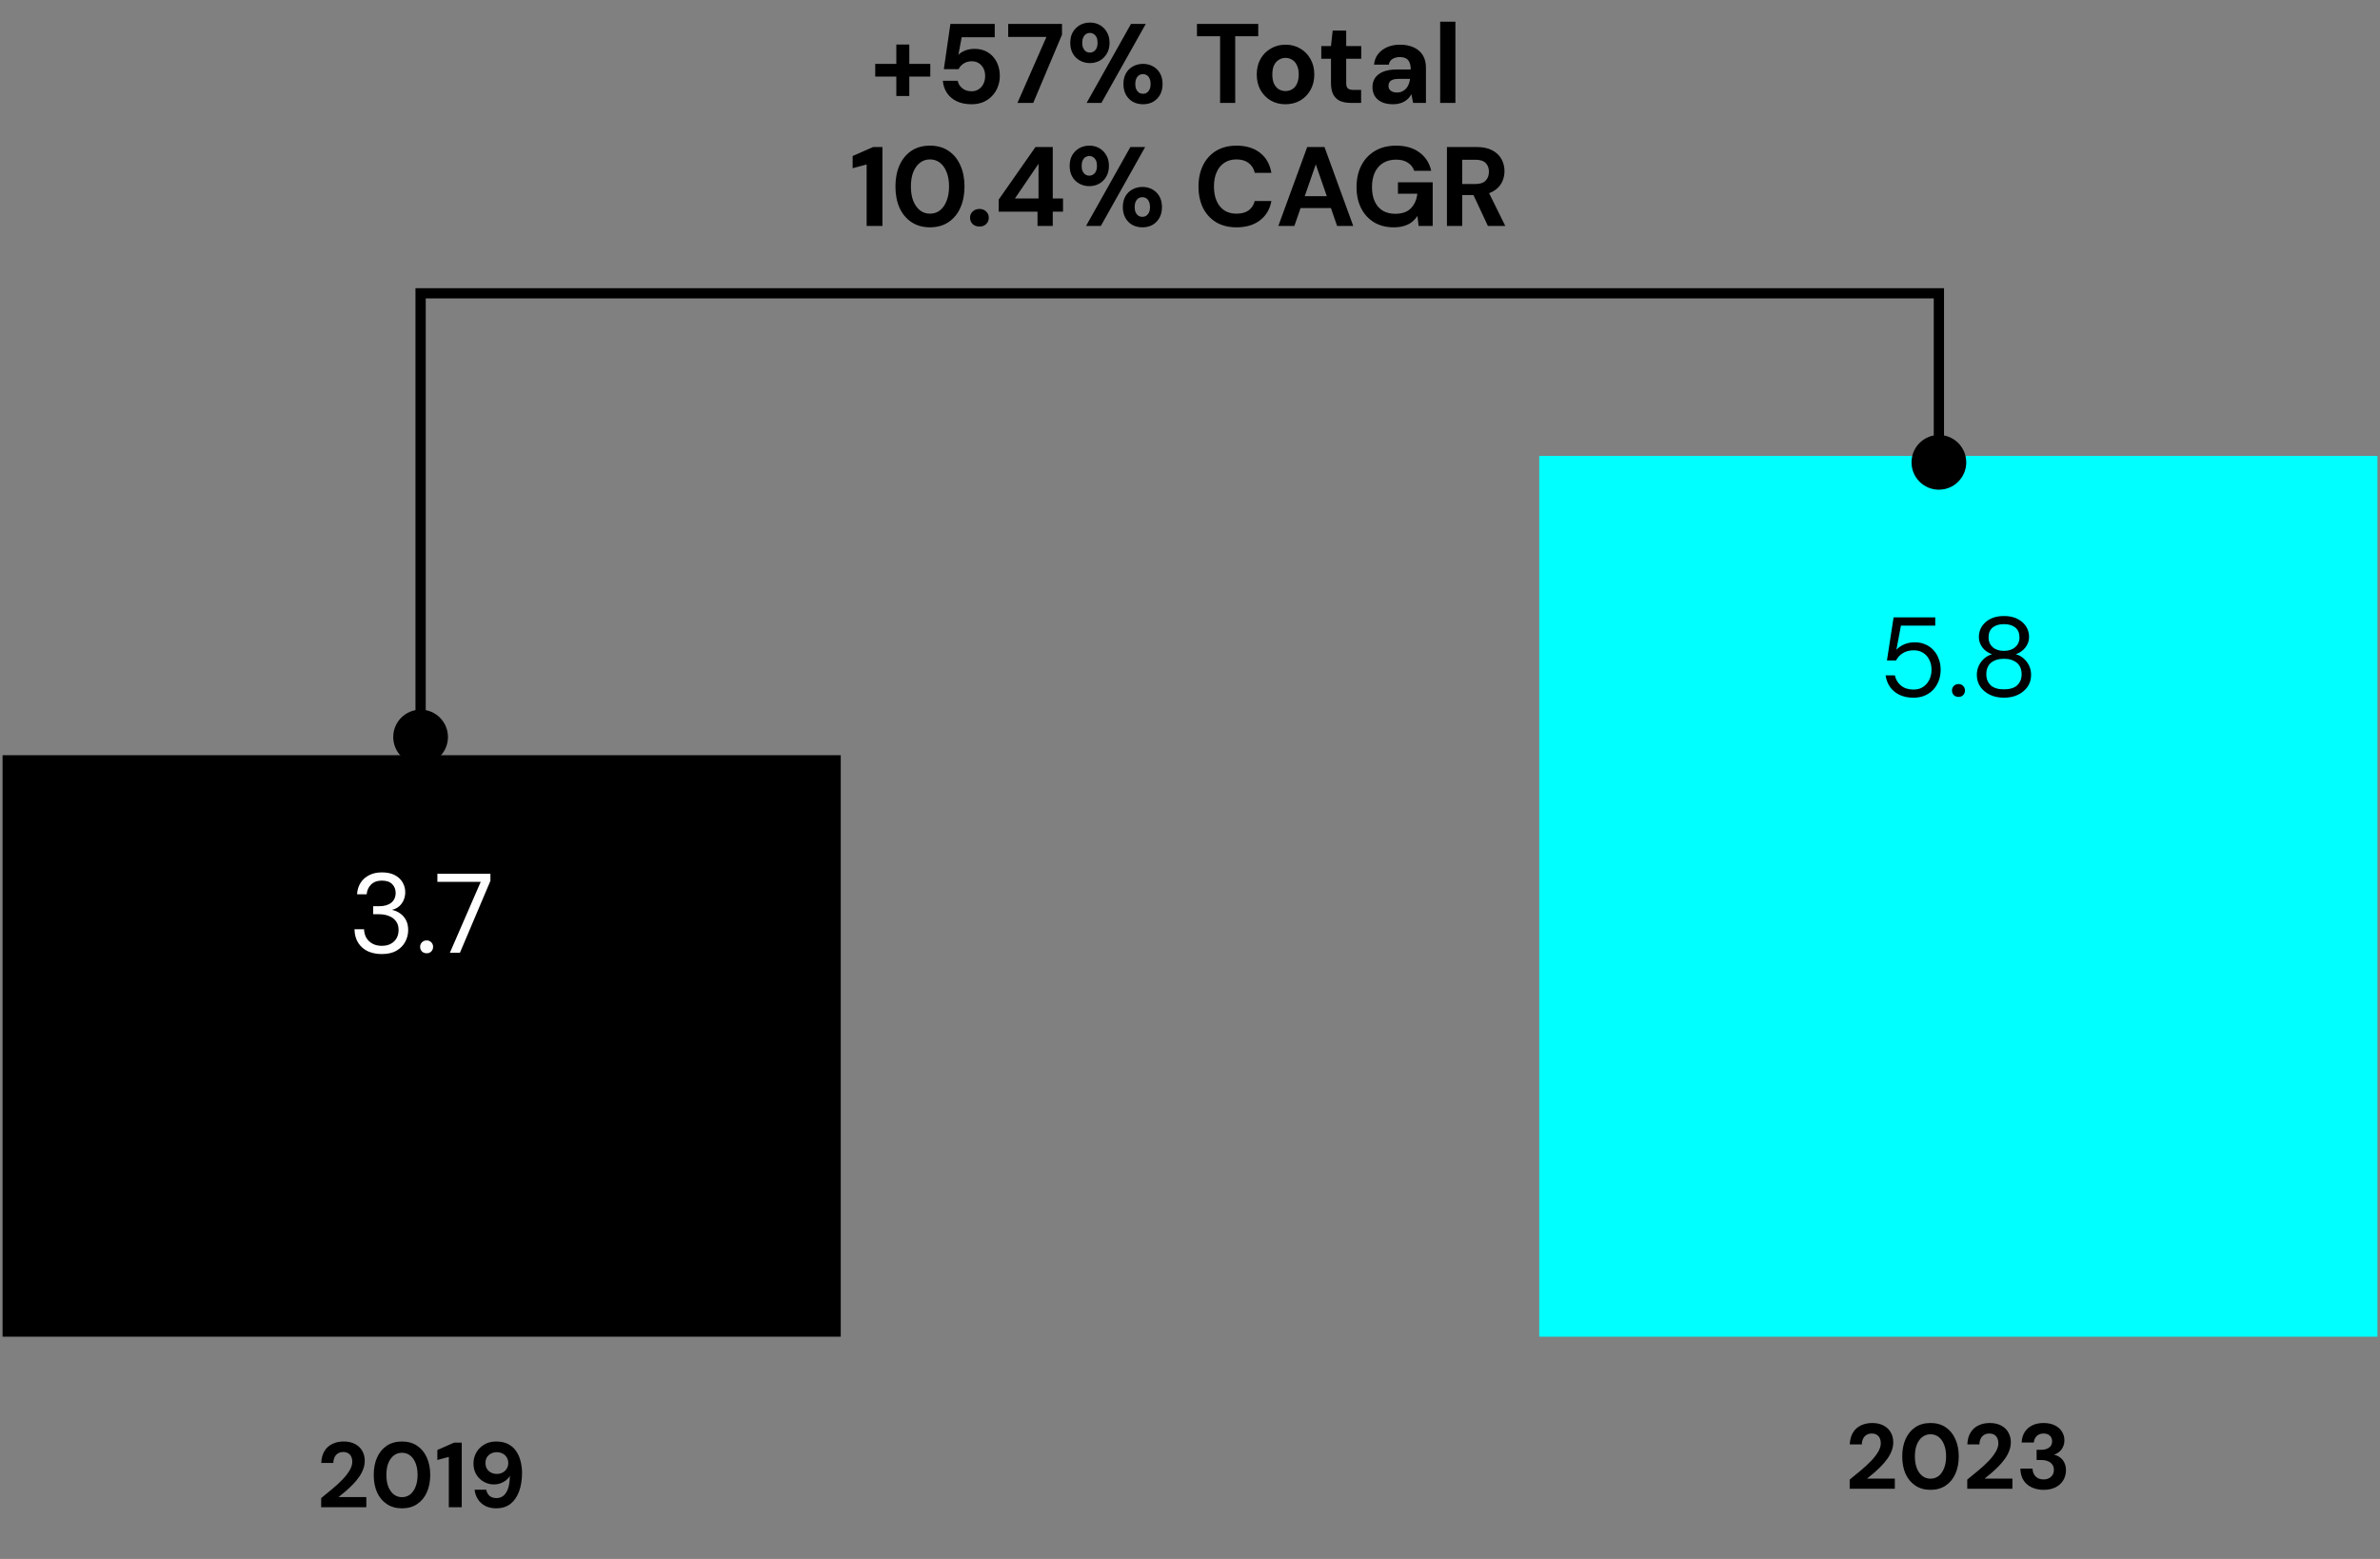 <svg width="232" height="152" viewBox="0 0 232 152" fill="none" xmlns="http://www.w3.org/2000/svg">
<rect x="0" y="0" width="232" height="152" fill="#808080" stroke="none"/>
<path d="M31.308 146.958V146.067C31.692 145.761 32.064 145.455 32.424 145.149C32.79 144.843 33.117 144.54 33.405 144.24C33.693 143.934 33.921 143.637 34.089 143.349C34.257 143.061 34.341 142.782 34.341 142.512C34.341 142.344 34.311 142.191 34.251 142.053C34.191 141.909 34.095 141.795 33.963 141.711C33.837 141.621 33.669 141.576 33.459 141.576C33.249 141.576 33.072 141.624 32.928 141.72C32.784 141.816 32.676 141.945 32.604 142.107C32.532 142.263 32.496 142.44 32.496 142.638H31.317C31.335 142.176 31.44 141.789 31.632 141.477C31.824 141.165 32.082 140.934 32.406 140.784C32.73 140.628 33.093 140.55 33.495 140.55C33.939 140.55 34.314 140.634 34.62 140.802C34.926 140.964 35.157 141.186 35.313 141.468C35.475 141.75 35.556 142.074 35.556 142.44C35.556 142.716 35.505 142.986 35.403 143.25C35.307 143.514 35.169 143.772 34.989 144.024C34.815 144.27 34.617 144.507 34.395 144.735C34.173 144.963 33.942 145.182 33.702 145.392C33.462 145.596 33.228 145.788 33 145.968H35.709V146.958H31.308ZM39.185 147.066C38.615 147.066 38.123 146.928 37.709 146.652C37.295 146.376 36.977 145.995 36.755 145.509C36.539 145.017 36.431 144.45 36.431 143.808C36.431 143.166 36.539 142.602 36.755 142.116C36.977 141.624 37.292 141.24 37.7 140.964C38.114 140.688 38.609 140.55 39.185 140.55C39.761 140.55 40.253 140.688 40.661 140.964C41.075 141.24 41.39 141.624 41.606 142.116C41.828 142.602 41.939 143.166 41.939 143.808C41.939 144.45 41.828 145.017 41.606 145.509C41.39 145.995 41.075 146.376 40.661 146.652C40.253 146.928 39.761 147.066 39.185 147.066ZM39.185 145.977C39.485 145.977 39.749 145.89 39.977 145.716C40.205 145.536 40.382 145.284 40.508 144.96C40.64 144.636 40.706 144.252 40.706 143.808C40.706 143.358 40.64 142.974 40.508 142.656C40.382 142.332 40.205 142.083 39.977 141.909C39.749 141.735 39.485 141.648 39.185 141.648C38.885 141.648 38.621 141.735 38.393 141.909C38.165 142.083 37.985 142.332 37.853 142.656C37.727 142.974 37.664 143.358 37.664 143.808C37.664 144.252 37.727 144.636 37.853 144.96C37.985 145.284 38.165 145.536 38.393 145.716C38.621 145.89 38.885 145.977 39.185 145.977ZM43.749 146.958V142.053L42.633 142.35V141.378L44.271 140.658H45.009V146.958H43.749ZM48.386 147.066C47.948 147.066 47.576 146.982 47.27 146.814C46.964 146.64 46.727 146.415 46.559 146.139C46.397 145.863 46.298 145.566 46.262 145.248H47.396C47.45 145.512 47.561 145.716 47.729 145.86C47.903 145.998 48.128 146.067 48.404 146.067C48.662 146.067 48.884 145.992 49.07 145.842C49.262 145.686 49.412 145.455 49.52 145.149C49.628 144.837 49.688 144.453 49.7 143.997C49.7 143.979 49.7 143.961 49.7 143.943C49.7 143.925 49.7 143.91 49.7 143.898C49.616 144.054 49.493 144.198 49.331 144.33C49.169 144.456 48.986 144.555 48.782 144.627C48.584 144.699 48.371 144.735 48.143 144.735C47.801 144.735 47.477 144.651 47.171 144.483C46.865 144.315 46.619 144.078 46.433 143.772C46.247 143.466 46.154 143.103 46.154 142.683C46.154 142.299 46.247 141.945 46.433 141.621C46.619 141.297 46.877 141.039 47.207 140.847C47.537 140.649 47.918 140.55 48.35 140.55C48.83 140.55 49.232 140.637 49.556 140.811C49.88 140.985 50.138 141.219 50.33 141.513C50.528 141.807 50.669 142.137 50.753 142.503C50.843 142.863 50.888 143.229 50.888 143.601C50.888 144.303 50.789 144.915 50.591 145.437C50.399 145.953 50.117 146.355 49.745 146.643C49.373 146.925 48.92 147.066 48.386 147.066ZM48.431 143.709C48.647 143.709 48.836 143.664 48.998 143.574C49.166 143.484 49.298 143.361 49.394 143.205C49.496 143.043 49.547 142.86 49.547 142.656C49.547 142.446 49.496 142.26 49.394 142.098C49.298 141.936 49.166 141.813 48.998 141.729C48.83 141.639 48.638 141.594 48.422 141.594C48.212 141.594 48.023 141.639 47.855 141.729C47.687 141.819 47.555 141.942 47.459 142.098C47.369 142.254 47.324 142.437 47.324 142.647C47.324 142.857 47.369 143.043 47.459 143.205C47.555 143.361 47.687 143.484 47.855 143.574C48.023 143.664 48.215 143.709 48.431 143.709Z" fill="black"/>
<path d="M180.305 145.155V144.264C180.689 143.958 181.061 143.652 181.421 143.346C181.787 143.04 182.114 142.737 182.402 142.437C182.69 142.131 182.918 141.834 183.086 141.546C183.254 141.258 183.338 140.979 183.338 140.709C183.338 140.541 183.308 140.388 183.248 140.25C183.188 140.106 183.092 139.992 182.96 139.908C182.834 139.818 182.666 139.773 182.456 139.773C182.246 139.773 182.069 139.821 181.925 139.917C181.781 140.013 181.673 140.142 181.601 140.304C181.529 140.46 181.493 140.637 181.493 140.835H180.314C180.332 140.373 180.437 139.986 180.629 139.674C180.821 139.362 181.079 139.131 181.403 138.981C181.727 138.825 182.09 138.747 182.492 138.747C182.936 138.747 183.311 138.831 183.617 138.999C183.923 139.161 184.154 139.383 184.31 139.665C184.472 139.947 184.553 140.271 184.553 140.637C184.553 140.913 184.502 141.183 184.4 141.447C184.304 141.711 184.166 141.969 183.986 142.221C183.812 142.467 183.614 142.704 183.392 142.932C183.17 143.16 182.939 143.379 182.699 143.589C182.459 143.793 182.225 143.985 181.997 144.165H184.706V145.155H180.305ZM188.183 145.263C187.613 145.263 187.121 145.125 186.707 144.849C186.293 144.573 185.975 144.192 185.753 143.706C185.537 143.214 185.429 142.647 185.429 142.005C185.429 141.363 185.537 140.799 185.753 140.313C185.975 139.821 186.29 139.437 186.698 139.161C187.112 138.885 187.607 138.747 188.183 138.747C188.759 138.747 189.251 138.885 189.659 139.161C190.073 139.437 190.388 139.821 190.604 140.313C190.826 140.799 190.937 141.363 190.937 142.005C190.937 142.647 190.826 143.214 190.604 143.706C190.388 144.192 190.073 144.573 189.659 144.849C189.251 145.125 188.759 145.263 188.183 145.263ZM188.183 144.174C188.483 144.174 188.747 144.087 188.975 143.913C189.203 143.733 189.38 143.481 189.506 143.157C189.638 142.833 189.704 142.449 189.704 142.005C189.704 141.555 189.638 141.171 189.506 140.853C189.38 140.529 189.203 140.28 188.975 140.106C188.747 139.932 188.483 139.845 188.183 139.845C187.883 139.845 187.619 139.932 187.391 140.106C187.163 140.28 186.983 140.529 186.851 140.853C186.725 141.171 186.662 141.555 186.662 142.005C186.662 142.449 186.725 142.833 186.851 143.157C186.983 143.481 187.163 143.733 187.391 143.913C187.619 144.087 187.883 144.174 188.183 144.174ZM191.766 145.155V144.264C192.15 143.958 192.522 143.652 192.882 143.346C193.248 143.04 193.575 142.737 193.863 142.437C194.151 142.131 194.379 141.834 194.547 141.546C194.715 141.258 194.799 140.979 194.799 140.709C194.799 140.541 194.769 140.388 194.709 140.25C194.649 140.106 194.553 139.992 194.421 139.908C194.295 139.818 194.127 139.773 193.917 139.773C193.707 139.773 193.53 139.821 193.386 139.917C193.242 140.013 193.134 140.142 193.062 140.304C192.99 140.46 192.954 140.637 192.954 140.835H191.775C191.793 140.373 191.898 139.986 192.09 139.674C192.282 139.362 192.54 139.131 192.864 138.981C193.188 138.825 193.551 138.747 193.953 138.747C194.397 138.747 194.772 138.831 195.078 138.999C195.384 139.161 195.615 139.383 195.771 139.665C195.933 139.947 196.014 140.271 196.014 140.637C196.014 140.913 195.963 141.183 195.861 141.447C195.765 141.711 195.627 141.969 195.447 142.221C195.273 142.467 195.075 142.704 194.853 142.932C194.631 143.16 194.4 143.379 194.16 143.589C193.92 143.793 193.686 143.985 193.458 144.165H196.167V145.155H191.766ZM199.211 145.263C198.803 145.263 198.428 145.188 198.086 145.038C197.744 144.888 197.471 144.66 197.267 144.354C197.063 144.048 196.955 143.661 196.943 143.193H198.131C198.137 143.391 198.182 143.571 198.266 143.733C198.35 143.889 198.473 144.015 198.635 144.111C198.797 144.201 198.989 144.246 199.211 144.246C199.421 144.246 199.601 144.204 199.751 144.12C199.901 144.036 200.015 143.925 200.093 143.787C200.171 143.649 200.21 143.49 200.21 143.31C200.21 143.1 200.156 142.926 200.048 142.788C199.946 142.644 199.802 142.536 199.616 142.464C199.436 142.392 199.229 142.356 198.995 142.356H198.527V141.357H198.995C199.289 141.357 199.535 141.288 199.733 141.15C199.937 141.012 200.039 140.805 200.039 140.529C200.039 140.301 199.964 140.118 199.814 139.98C199.67 139.842 199.466 139.773 199.202 139.773C198.914 139.773 198.689 139.857 198.527 140.025C198.365 140.193 198.275 140.4 198.257 140.646H197.069C197.087 140.25 197.186 139.911 197.366 139.629C197.552 139.341 197.801 139.122 198.113 138.972C198.425 138.822 198.788 138.747 199.202 138.747C199.64 138.747 200.009 138.825 200.309 138.981C200.615 139.131 200.846 139.335 201.002 139.593C201.158 139.851 201.236 140.13 201.236 140.43C201.236 140.676 201.188 140.895 201.092 141.087C201.002 141.279 200.879 141.438 200.723 141.564C200.567 141.69 200.396 141.78 200.21 141.834C200.444 141.882 200.648 141.975 200.822 142.113C201.002 142.245 201.14 142.416 201.236 142.626C201.338 142.836 201.389 143.079 201.389 143.355C201.389 143.697 201.305 144.015 201.137 144.309C200.975 144.597 200.729 144.828 200.399 145.002C200.075 145.176 199.679 145.263 199.211 145.263Z" fill="black"/>
<path d="M87.373 9.362V4.346H88.638V9.362H87.373ZM85.316 7.47V6.227H90.684V7.47H85.316ZM94.7 10.165C94.143 10.165 93.659 10.066 93.248 9.868C92.845 9.67 92.529 9.398 92.302 9.054C92.075 8.709 91.943 8.317 91.906 7.877H93.358C93.409 8.163 93.556 8.405 93.798 8.603C94.04 8.801 94.344 8.9 94.711 8.9C94.975 8.9 95.206 8.834 95.404 8.702C95.602 8.57 95.756 8.394 95.866 8.174C95.976 7.946 96.031 7.69 96.031 7.404C96.031 7.11 95.972 6.857 95.855 6.645C95.745 6.432 95.591 6.267 95.393 6.15C95.202 6.032 94.982 5.974 94.733 5.974C94.418 5.974 94.146 6.051 93.919 6.205C93.699 6.351 93.541 6.531 93.446 6.744H92.005L92.643 2.333H96.966V3.631H93.743L93.424 5.347C93.585 5.178 93.802 5.039 94.073 4.929C94.344 4.819 94.649 4.764 94.986 4.764C95.404 4.764 95.767 4.837 96.075 4.984C96.383 5.13 96.64 5.328 96.845 5.578C97.05 5.82 97.204 6.098 97.307 6.414C97.41 6.722 97.461 7.048 97.461 7.393C97.461 7.796 97.391 8.166 97.252 8.504C97.12 8.841 96.929 9.134 96.68 9.384C96.438 9.633 96.148 9.827 95.811 9.967C95.481 10.099 95.111 10.165 94.7 10.165ZM99.18 10.033L102.006 3.598H98.278V2.333H103.524V3.378L100.719 10.033H99.18ZM105.924 10.033L110.247 2.333H111.688L107.365 10.033H105.924ZM111.424 10.165C111.064 10.165 110.738 10.088 110.445 9.934C110.159 9.772 109.931 9.545 109.763 9.252C109.594 8.951 109.51 8.599 109.51 8.196C109.51 7.785 109.594 7.433 109.763 7.14C109.931 6.846 110.159 6.623 110.445 6.469C110.738 6.307 111.064 6.227 111.424 6.227C111.783 6.227 112.106 6.307 112.392 6.469C112.678 6.623 112.905 6.846 113.074 7.14C113.242 7.433 113.327 7.785 113.327 8.196C113.327 8.599 113.242 8.951 113.074 9.252C112.905 9.545 112.678 9.772 112.392 9.934C112.106 10.088 111.783 10.165 111.424 10.165ZM111.413 9.142C111.559 9.142 111.688 9.105 111.798 9.032C111.908 8.958 111.996 8.852 112.062 8.713C112.128 8.573 112.161 8.401 112.161 8.196C112.161 7.983 112.128 7.807 112.062 7.668C112.003 7.521 111.915 7.411 111.798 7.338C111.688 7.264 111.559 7.228 111.413 7.228C111.273 7.228 111.145 7.264 111.028 7.338C110.918 7.411 110.83 7.521 110.764 7.668C110.698 7.807 110.665 7.983 110.665 8.196C110.665 8.401 110.698 8.573 110.764 8.713C110.83 8.852 110.918 8.958 111.028 9.032C111.145 9.105 111.273 9.142 111.413 9.142ZM106.243 6.15C105.891 6.15 105.568 6.069 105.275 5.908C104.981 5.746 104.75 5.519 104.582 5.226C104.413 4.932 104.329 4.584 104.329 4.181C104.329 3.763 104.413 3.411 104.582 3.125C104.758 2.831 104.989 2.604 105.275 2.443C105.568 2.281 105.894 2.201 106.254 2.201C106.613 2.201 106.932 2.281 107.211 2.443C107.497 2.604 107.724 2.831 107.893 3.125C108.069 3.411 108.157 3.763 108.157 4.181C108.157 4.584 108.069 4.932 107.893 5.226C107.724 5.519 107.497 5.746 107.211 5.908C106.925 6.069 106.602 6.15 106.243 6.15ZM106.243 5.127C106.382 5.127 106.507 5.09 106.617 5.017C106.734 4.943 106.826 4.837 106.892 4.698C106.958 4.558 106.991 4.386 106.991 4.181C106.991 3.961 106.958 3.781 106.892 3.642C106.826 3.502 106.734 3.396 106.617 3.323C106.507 3.249 106.382 3.213 106.243 3.213C106.103 3.213 105.975 3.249 105.858 3.323C105.748 3.396 105.66 3.506 105.594 3.653C105.528 3.792 105.495 3.968 105.495 4.181C105.495 4.386 105.528 4.558 105.594 4.698C105.66 4.837 105.748 4.943 105.858 5.017C105.975 5.09 106.103 5.127 106.243 5.127ZM118.933 10.033V3.532H116.678V2.333H122.651V3.532H120.407V10.033H118.933ZM125.301 10.165C124.773 10.165 124.296 10.044 123.871 9.802C123.453 9.552 123.119 9.211 122.87 8.779C122.628 8.339 122.507 7.836 122.507 7.272C122.507 6.692 122.628 6.186 122.87 5.754C123.119 5.314 123.456 4.973 123.882 4.731C124.307 4.481 124.784 4.357 125.312 4.357C125.847 4.357 126.324 4.481 126.742 4.731C127.167 4.973 127.501 5.314 127.743 5.754C127.992 6.186 128.117 6.689 128.117 7.261C128.117 7.833 127.992 8.339 127.743 8.779C127.501 9.211 127.167 9.552 126.742 9.802C126.316 10.044 125.836 10.165 125.301 10.165ZM125.301 8.878C125.55 8.878 125.77 8.819 125.961 8.702C126.159 8.584 126.313 8.405 126.423 8.163C126.54 7.921 126.599 7.62 126.599 7.261C126.599 6.901 126.54 6.604 126.423 6.37C126.313 6.128 126.159 5.948 125.961 5.831C125.77 5.706 125.554 5.644 125.312 5.644C125.077 5.644 124.861 5.706 124.663 5.831C124.465 5.948 124.307 6.128 124.19 6.37C124.08 6.604 124.025 6.901 124.025 7.261C124.025 7.62 124.08 7.921 124.19 8.163C124.307 8.405 124.461 8.584 124.652 8.702C124.85 8.819 125.066 8.878 125.301 8.878ZM131.679 10.033C131.29 10.033 130.949 9.974 130.656 9.857C130.37 9.732 130.146 9.53 129.985 9.252C129.823 8.966 129.743 8.577 129.743 8.086V5.732H128.797V4.489H129.743L129.908 2.982H131.228V4.489H132.691V5.732H131.228V8.108C131.228 8.357 131.283 8.529 131.393 8.625C131.503 8.72 131.69 8.768 131.954 8.768H132.68V10.033H131.679ZM135.81 10.165C135.348 10.165 134.967 10.091 134.666 9.945C134.366 9.791 134.142 9.589 133.995 9.34C133.856 9.083 133.786 8.801 133.786 8.493C133.786 8.155 133.871 7.858 134.039 7.602C134.215 7.345 134.476 7.143 134.82 6.997C135.172 6.85 135.612 6.777 136.14 6.777H137.515C137.515 6.505 137.479 6.282 137.405 6.106C137.332 5.922 137.218 5.787 137.064 5.699C136.91 5.611 136.705 5.567 136.448 5.567C136.17 5.567 135.931 5.629 135.733 5.754C135.543 5.871 135.425 6.054 135.381 6.304H133.94C133.977 5.908 134.105 5.567 134.325 5.281C134.553 4.987 134.85 4.76 135.216 4.599C135.59 4.437 136.005 4.357 136.459 4.357C136.98 4.357 137.431 4.445 137.812 4.621C138.194 4.797 138.487 5.05 138.692 5.38C138.898 5.71 139 6.117 139 6.601V10.033H137.746L137.581 9.186C137.501 9.332 137.405 9.464 137.295 9.582C137.185 9.699 137.057 9.802 136.91 9.89C136.764 9.978 136.599 10.044 136.415 10.088C136.232 10.139 136.03 10.165 135.81 10.165ZM136.162 9.021C136.353 9.021 136.522 8.988 136.668 8.922C136.822 8.848 136.954 8.753 137.064 8.636C137.174 8.511 137.259 8.372 137.317 8.218C137.383 8.056 137.427 7.884 137.449 7.701V7.69H136.316C136.089 7.69 135.902 7.719 135.755 7.778C135.616 7.829 135.513 7.906 135.447 8.009C135.381 8.111 135.348 8.229 135.348 8.361C135.348 8.507 135.381 8.628 135.447 8.724C135.513 8.819 135.609 8.892 135.733 8.944C135.858 8.995 136.001 9.021 136.162 9.021ZM140.386 10.033V2.113H141.871V10.033H140.386ZM84.479 22.033V16.038L83.115 16.401V15.213L85.117 14.333H86.019V22.033H84.479ZM90.653 22.165C89.957 22.165 89.355 21.996 88.849 21.659C88.343 21.321 87.955 20.856 87.683 20.262C87.419 19.66 87.287 18.967 87.287 18.183C87.287 17.398 87.419 16.709 87.683 16.115C87.955 15.513 88.34 15.044 88.838 14.707C89.344 14.369 89.949 14.201 90.653 14.201C91.357 14.201 91.959 14.369 92.457 14.707C92.963 15.044 93.348 15.513 93.612 16.115C93.884 16.709 94.019 17.398 94.019 18.183C94.019 18.967 93.884 19.66 93.612 20.262C93.348 20.856 92.963 21.321 92.457 21.659C91.959 21.996 91.357 22.165 90.653 22.165ZM90.653 20.834C91.02 20.834 91.343 20.727 91.621 20.515C91.9 20.295 92.116 19.987 92.27 19.591C92.432 19.195 92.512 18.725 92.512 18.183C92.512 17.633 92.432 17.163 92.27 16.775C92.116 16.379 91.9 16.074 91.621 15.862C91.343 15.649 91.02 15.543 90.653 15.543C90.287 15.543 89.964 15.649 89.685 15.862C89.407 16.074 89.187 16.379 89.025 16.775C88.871 17.163 88.794 17.633 88.794 18.183C88.794 18.725 88.871 19.195 89.025 19.591C89.187 19.987 89.407 20.295 89.685 20.515C89.964 20.727 90.287 20.834 90.653 20.834ZM95.483 22.088C95.204 22.088 94.981 22.007 94.812 21.846C94.643 21.677 94.559 21.472 94.559 21.23C94.559 20.988 94.643 20.786 94.812 20.625C94.981 20.456 95.204 20.372 95.483 20.372C95.747 20.372 95.963 20.456 96.132 20.625C96.301 20.786 96.385 20.988 96.385 21.23C96.385 21.472 96.301 21.677 96.132 21.846C95.963 22.007 95.747 22.088 95.483 22.088ZM101.136 22.033V20.636H97.352V19.459L100.938 14.333H102.621V19.349H103.622V20.636H102.621V22.033H101.136ZM98.936 19.349H101.235V15.972L98.936 19.349ZM105.865 22.033L110.188 14.333H111.629L107.306 22.033H105.865ZM111.365 22.165C111.005 22.165 110.679 22.088 110.386 21.934C110.1 21.772 109.872 21.545 109.704 21.252C109.535 20.951 109.451 20.599 109.451 20.196C109.451 19.785 109.535 19.433 109.704 19.14C109.872 18.846 110.1 18.623 110.386 18.469C110.679 18.307 111.005 18.227 111.365 18.227C111.724 18.227 112.047 18.307 112.333 18.469C112.619 18.623 112.846 18.846 113.015 19.14C113.183 19.433 113.268 19.785 113.268 20.196C113.268 20.599 113.183 20.951 113.015 21.252C112.846 21.545 112.619 21.772 112.333 21.934C112.047 22.088 111.724 22.165 111.365 22.165ZM111.354 21.142C111.5 21.142 111.629 21.105 111.739 21.032C111.849 20.958 111.937 20.852 112.003 20.713C112.069 20.573 112.102 20.401 112.102 20.196C112.102 19.983 112.069 19.807 112.003 19.668C111.944 19.521 111.856 19.411 111.739 19.338C111.629 19.264 111.5 19.228 111.354 19.228C111.214 19.228 111.086 19.264 110.969 19.338C110.859 19.411 110.771 19.521 110.705 19.668C110.639 19.807 110.606 19.983 110.606 20.196C110.606 20.401 110.639 20.573 110.705 20.713C110.771 20.852 110.859 20.958 110.969 21.032C111.086 21.105 111.214 21.142 111.354 21.142ZM106.184 18.15C105.832 18.15 105.509 18.069 105.216 17.908C104.922 17.746 104.691 17.519 104.523 17.226C104.354 16.932 104.27 16.584 104.27 16.181C104.27 15.763 104.354 15.411 104.523 15.125C104.699 14.831 104.93 14.604 105.216 14.443C105.509 14.281 105.835 14.201 106.195 14.201C106.554 14.201 106.873 14.281 107.152 14.443C107.438 14.604 107.665 14.831 107.834 15.125C108.01 15.411 108.098 15.763 108.098 16.181C108.098 16.584 108.01 16.932 107.834 17.226C107.665 17.519 107.438 17.746 107.152 17.908C106.866 18.069 106.543 18.15 106.184 18.15ZM106.184 17.127C106.323 17.127 106.448 17.09 106.558 17.017C106.675 16.943 106.767 16.837 106.833 16.698C106.899 16.558 106.932 16.386 106.932 16.181C106.932 15.961 106.899 15.781 106.833 15.642C106.767 15.502 106.675 15.396 106.558 15.323C106.448 15.249 106.323 15.213 106.184 15.213C106.044 15.213 105.916 15.249 105.799 15.323C105.689 15.396 105.601 15.506 105.535 15.653C105.469 15.792 105.436 15.968 105.436 16.181C105.436 16.386 105.469 16.558 105.535 16.698C105.601 16.837 105.689 16.943 105.799 17.017C105.916 17.09 106.044 17.127 106.184 17.127ZM120.535 22.165C119.765 22.165 119.102 22 118.544 21.67C117.994 21.332 117.569 20.867 117.268 20.273C116.975 19.671 116.828 18.978 116.828 18.194C116.828 17.409 116.975 16.716 117.268 16.115C117.569 15.513 117.994 15.044 118.544 14.707C119.102 14.369 119.765 14.201 120.535 14.201C121.467 14.201 122.229 14.432 122.823 14.894C123.417 15.356 123.788 16.008 123.934 16.852H122.317C122.222 16.441 122.02 16.122 121.712 15.895C121.412 15.66 121.016 15.543 120.524 15.543C120.07 15.543 119.677 15.653 119.347 15.873C119.025 16.085 118.775 16.39 118.599 16.786C118.423 17.174 118.335 17.644 118.335 18.194C118.335 18.736 118.423 19.206 118.599 19.602C118.775 19.998 119.025 20.302 119.347 20.515C119.677 20.727 120.07 20.834 120.524 20.834C121.016 20.834 121.412 20.727 121.712 20.515C122.013 20.295 122.211 19.99 122.306 19.602H123.934C123.788 20.401 123.417 21.028 122.823 21.483C122.229 21.937 121.467 22.165 120.535 22.165ZM124.61 22.033L127.426 14.333H129.109L131.914 22.033H130.341L128.262 16.027L126.172 22.033H124.61ZM125.853 20.284L126.249 19.129H130.165L130.55 20.284H125.853ZM135.863 22.165C135.129 22.165 134.491 22.003 133.949 21.681C133.406 21.351 132.984 20.892 132.684 20.306C132.383 19.712 132.233 19.022 132.233 18.238C132.233 17.446 132.387 16.749 132.695 16.148C133.003 15.539 133.446 15.062 134.026 14.718C134.605 14.373 135.298 14.201 136.105 14.201C137.007 14.201 137.755 14.417 138.349 14.85C138.95 15.282 139.339 15.884 139.515 16.654H137.854C137.744 16.316 137.538 16.052 137.238 15.862C136.944 15.664 136.563 15.565 136.094 15.565C135.595 15.565 135.17 15.675 134.818 15.895C134.466 16.115 134.198 16.423 134.015 16.819C133.831 17.215 133.74 17.688 133.74 18.238C133.74 18.795 133.831 19.268 134.015 19.657C134.198 20.045 134.458 20.342 134.796 20.548C135.14 20.746 135.544 20.845 136.006 20.845C136.68 20.845 137.19 20.665 137.535 20.306C137.887 19.939 138.096 19.466 138.162 18.887H136.27V17.776H139.658V22.033H138.283L138.173 21.054C138.011 21.296 137.821 21.501 137.601 21.67C137.388 21.831 137.139 21.952 136.853 22.033C136.567 22.121 136.237 22.165 135.863 22.165ZM141.047 22.033V14.333H143.918C144.541 14.333 145.055 14.439 145.458 14.652C145.861 14.864 146.162 15.15 146.36 15.51C146.558 15.862 146.657 16.254 146.657 16.687C146.657 17.097 146.562 17.482 146.371 17.842C146.18 18.194 145.88 18.48 145.469 18.7C145.066 18.912 144.545 19.019 143.907 19.019H142.532V22.033H141.047ZM145.04 22.033L143.456 18.645H145.062L146.734 22.033H145.04ZM142.532 17.941H143.83C144.277 17.941 144.607 17.831 144.82 17.611C145.033 17.391 145.139 17.101 145.139 16.742C145.139 16.382 145.033 16.1 144.82 15.895C144.615 15.682 144.285 15.576 143.83 15.576H142.532V17.941Z" fill="black"/>
<rect x="0.25" y="73.635" width="81.705" height="56.696" fill="black"/>
<rect x="150.043" y="44.454" width="81.705" height="85.878" fill="#00FFFF"/>
<path d="M37.215 93.023C36.724 93.023 36.276 92.935 35.873 92.759C35.477 92.576 35.162 92.304 34.927 91.945C34.692 91.586 34.568 91.138 34.553 90.603H35.488C35.495 90.896 35.565 91.168 35.697 91.417C35.836 91.659 36.034 91.853 36.291 92C36.548 92.147 36.856 92.22 37.215 92.22C37.574 92.22 37.875 92.15 38.117 92.011C38.359 91.872 38.542 91.688 38.667 91.461C38.792 91.226 38.854 90.966 38.854 90.68C38.854 90.321 38.766 90.031 38.59 89.811C38.421 89.584 38.19 89.415 37.897 89.305C37.611 89.195 37.296 89.14 36.951 89.14H36.379V88.359H36.951C37.457 88.359 37.853 88.245 38.139 88.018C38.425 87.783 38.568 87.461 38.568 87.05C38.568 86.713 38.454 86.43 38.227 86.203C38.007 85.976 37.67 85.862 37.215 85.862C36.782 85.862 36.438 85.987 36.181 86.236C35.924 86.485 35.778 86.804 35.741 87.193H34.806C34.828 86.775 34.942 86.405 35.147 86.082C35.352 85.759 35.631 85.51 35.983 85.334C36.335 85.151 36.749 85.059 37.226 85.059C37.725 85.059 38.143 85.147 38.48 85.323C38.817 85.499 39.07 85.734 39.239 86.027C39.415 86.32 39.503 86.643 39.503 86.995C39.503 87.252 39.455 87.497 39.36 87.732C39.265 87.967 39.122 88.172 38.931 88.348C38.74 88.524 38.498 88.645 38.205 88.711C38.506 88.777 38.773 88.894 39.008 89.063C39.25 89.232 39.441 89.452 39.58 89.723C39.719 89.994 39.789 90.313 39.789 90.68C39.789 91.098 39.69 91.487 39.492 91.846C39.301 92.198 39.015 92.484 38.634 92.704C38.253 92.917 37.78 93.023 37.215 93.023ZM41.591 92.946C41.408 92.946 41.254 92.887 41.129 92.77C41.012 92.645 40.953 92.495 40.953 92.319C40.953 92.143 41.012 91.996 41.129 91.879C41.254 91.754 41.408 91.692 41.591 91.692C41.774 91.692 41.925 91.754 42.042 91.879C42.159 91.996 42.218 92.143 42.218 92.319C42.218 92.495 42.159 92.645 42.042 92.77C41.925 92.887 41.774 92.946 41.591 92.946ZM43.857 92.891L46.86 85.983H42.636V85.191H47.806V85.884L44.836 92.891H43.857Z" fill="white"/>
<path d="M186.511 68.027C185.991 68.027 185.536 67.932 185.147 67.741C184.759 67.55 184.451 67.29 184.223 66.96C184.003 66.63 183.864 66.26 183.805 65.849H184.707C184.795 66.26 184.997 66.594 185.312 66.85C185.628 67.107 186.031 67.235 186.522 67.235C186.889 67.235 187.201 67.151 187.457 66.982C187.721 66.806 187.923 66.575 188.062 66.289C188.209 65.996 188.282 65.669 188.282 65.31C188.282 64.929 188.209 64.599 188.062 64.32C187.923 64.034 187.721 63.81 187.457 63.649C187.201 63.488 186.904 63.407 186.566 63.407C186.141 63.407 185.782 63.499 185.488 63.682C185.195 63.865 184.975 64.104 184.828 64.397H183.937L184.586 60.195H188.645V60.998H185.301L184.861 63.352C185.045 63.147 185.29 62.974 185.598 62.835C185.906 62.696 186.262 62.626 186.665 62.626C187.039 62.626 187.38 62.696 187.688 62.835C187.996 62.967 188.26 63.154 188.48 63.396C188.7 63.638 188.869 63.92 188.986 64.243C189.111 64.566 189.173 64.918 189.173 65.299C189.173 65.666 189.115 66.014 188.997 66.344C188.88 66.674 188.704 66.968 188.469 67.224C188.242 67.474 187.963 67.671 187.633 67.818C187.311 67.957 186.937 68.027 186.511 68.027ZM190.915 67.95C190.731 67.95 190.577 67.891 190.453 67.774C190.335 67.65 190.277 67.499 190.277 67.323C190.277 67.147 190.335 67.001 190.453 66.883C190.577 66.758 190.731 66.696 190.915 66.696C191.098 66.696 191.248 66.758 191.366 66.883C191.483 67.001 191.542 67.147 191.542 67.323C191.542 67.499 191.483 67.65 191.366 67.774C191.248 67.891 191.098 67.95 190.915 67.95ZM195.339 68.027C194.841 68.027 194.393 67.936 193.997 67.752C193.601 67.561 193.286 67.301 193.051 66.971C192.817 66.634 192.699 66.245 192.699 65.805C192.699 65.49 192.762 65.197 192.886 64.925C193.011 64.654 193.183 64.419 193.403 64.221C193.631 64.016 193.891 63.873 194.184 63.792C193.774 63.645 193.455 63.418 193.227 63.11C193.007 62.802 192.897 62.468 192.897 62.109C192.897 61.728 192.996 61.383 193.194 61.075C193.392 60.767 193.671 60.522 194.03 60.338C194.397 60.155 194.833 60.063 195.339 60.063C195.853 60.063 196.289 60.155 196.648 60.338C197.015 60.522 197.297 60.767 197.495 61.075C197.693 61.383 197.792 61.728 197.792 62.109C197.792 62.468 197.679 62.802 197.451 63.11C197.224 63.418 196.905 63.645 196.494 63.792C196.802 63.873 197.066 64.016 197.286 64.221C197.506 64.419 197.679 64.654 197.803 64.925C197.928 65.197 197.99 65.49 197.99 65.805C197.99 66.245 197.873 66.634 197.638 66.971C197.404 67.301 197.088 67.561 196.692 67.752C196.296 67.936 195.845 68.027 195.339 68.027ZM195.339 67.213C195.919 67.213 196.351 67.081 196.637 66.817C196.923 66.546 197.066 66.19 197.066 65.75C197.066 65.251 196.909 64.874 196.593 64.617C196.278 64.361 195.86 64.232 195.339 64.232C194.819 64.232 194.401 64.361 194.085 64.617C193.777 64.874 193.623 65.251 193.623 65.75C193.623 66.19 193.766 66.546 194.052 66.817C194.338 67.081 194.767 67.213 195.339 67.213ZM195.339 63.462C195.801 63.462 196.168 63.341 196.439 63.099C196.718 62.857 196.857 62.545 196.857 62.164C196.857 61.731 196.722 61.405 196.45 61.185C196.179 60.965 195.809 60.855 195.339 60.855C194.877 60.855 194.511 60.965 194.239 61.185C193.975 61.405 193.843 61.731 193.843 62.164C193.843 62.545 193.975 62.857 194.239 63.099C194.511 63.341 194.877 63.462 195.339 63.462Z" fill="black"/>
<path d="M38.333 71.861C38.333 73.334 39.527 74.528 41 74.528C42.473 74.528 43.667 73.334 43.667 71.861C43.667 70.388 42.473 69.194 41 69.194C39.527 69.194 38.333 70.388 38.333 71.861ZM41 28.599V28.099H40.5V28.599H41ZM189 28.599H189.5V28.099H189V28.599ZM186.333 45.08C186.333 46.552 187.527 47.746 189 47.746C190.473 47.746 191.667 46.552 191.667 45.08C191.667 43.607 190.473 42.413 189 42.413C187.527 42.413 186.333 43.607 186.333 45.08ZM41.5 71.861V28.599H40.5V71.861H41.5ZM41 29.099H189V28.099H41V29.099ZM188.5 28.599V45.08H189.5V28.599H188.5Z" fill="black"/>
</svg>
